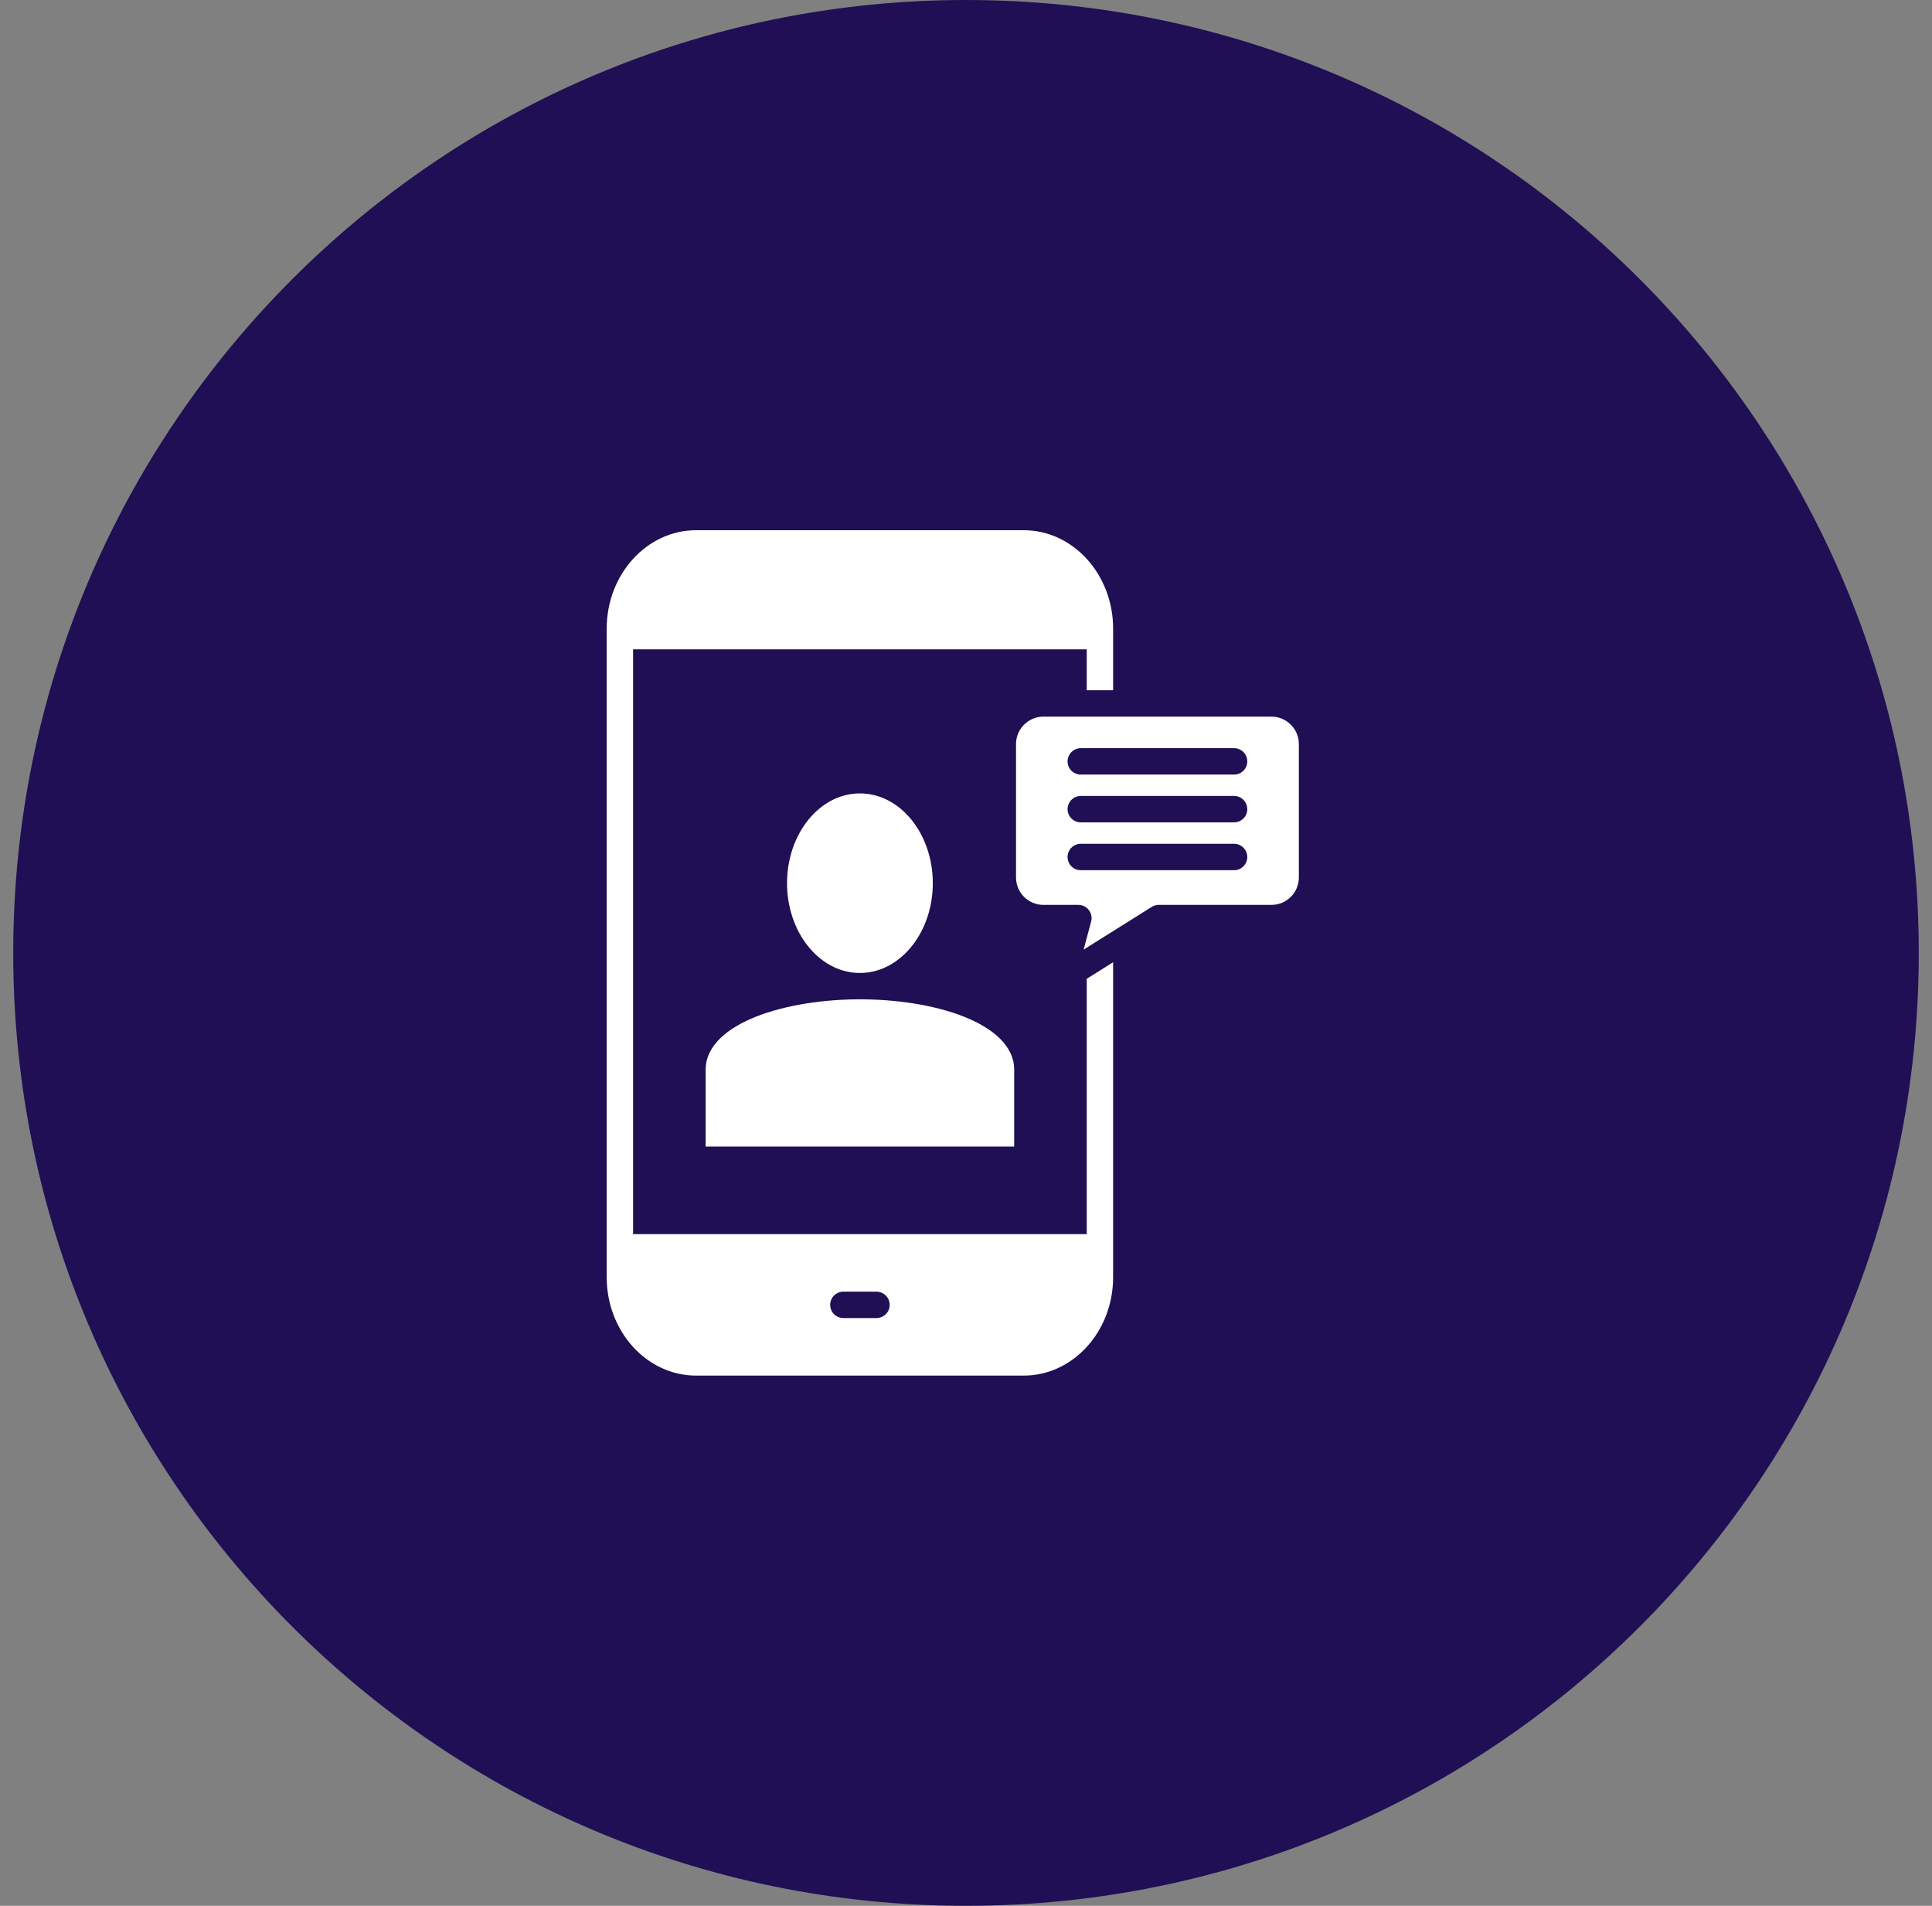 <svg width="73" height="72" viewBox="0 0 73 72" fill="none" xmlns="http://www.w3.org/2000/svg">
<rect x="0" y="0" width="73" height="72" fill="#808080" stroke="none"/>
<path d="M0.5 36C0.5 16.118 16.618 0 36.5 0C56.382 0 72.5 16.118 72.5 36C72.5 55.882 56.382 72 36.5 72C16.618 72 0.5 55.882 0.5 36Z" fill="#200F54"/>
<path d="M41.062 46.625H23.921V24.532H41.062V26.077H42.059V23.748C42.059 21.699 40.544 20.031 38.681 20.031H26.302C24.439 20.031 22.924 21.699 22.924 23.748V48.252C22.924 50.301 24.439 51.969 26.302 51.969H38.681C40.544 51.969 42.059 50.301 42.059 48.252V36.353L41.062 36.979V46.625ZM33.117 49.795H31.867C31.591 49.795 31.368 49.572 31.368 49.297C31.368 49.021 31.591 48.798 31.867 48.798H33.117C33.392 48.798 33.616 49.021 33.616 49.297C33.616 49.572 33.392 49.795 33.117 49.795ZM32.413 36.757C30.931 36.706 29.738 35.205 29.738 33.365C29.738 31.496 30.973 29.974 32.491 29.974C34.01 29.974 35.246 31.496 35.246 33.365C35.246 35.204 34.052 36.705 32.57 36.757C32.543 36.758 32.517 36.758 32.491 36.758C32.465 36.758 32.439 36.758 32.413 36.757ZM28.345 38.501C29.39 38.038 30.854 37.767 32.378 37.754C32.417 37.753 32.457 37.753 32.496 37.753C32.532 37.753 32.569 37.753 32.605 37.754C34.132 37.767 35.597 38.037 36.641 38.501C37.408 38.841 38.321 39.45 38.321 40.415V43.317H26.663V40.415C26.663 39.45 27.578 38.842 28.345 38.501ZM48.042 27.074H39.424C38.854 27.074 38.39 27.539 38.39 28.11V33.151C38.39 33.722 38.854 34.186 39.424 34.186H40.747C40.902 34.186 41.048 34.258 41.142 34.381C41.237 34.504 41.269 34.664 41.228 34.814L40.944 35.876L43.518 34.262C43.597 34.212 43.689 34.186 43.783 34.186H48.042C48.612 34.186 49.077 33.722 49.077 33.151V28.11C49.077 27.539 48.612 27.074 48.042 27.074ZM46.63 32.876H40.837C40.561 32.876 40.338 32.652 40.338 32.377C40.338 32.101 40.562 31.878 40.837 31.878H46.63C46.905 31.878 47.128 32.101 47.128 32.377C47.128 32.652 46.905 32.876 46.63 32.876ZM46.63 31.068H40.837C40.561 31.068 40.338 30.845 40.338 30.57C40.338 30.294 40.562 30.071 40.837 30.071H46.63C46.905 30.071 47.128 30.294 47.128 30.57C47.128 30.845 46.905 31.068 46.63 31.068ZM46.63 29.263H40.837C40.561 29.263 40.338 29.04 40.338 28.765C40.338 28.489 40.562 28.266 40.837 28.266H46.63C46.905 28.266 47.128 28.489 47.128 28.765C47.128 29.04 46.905 29.263 46.63 29.263Z" fill="white"/>
</svg>
